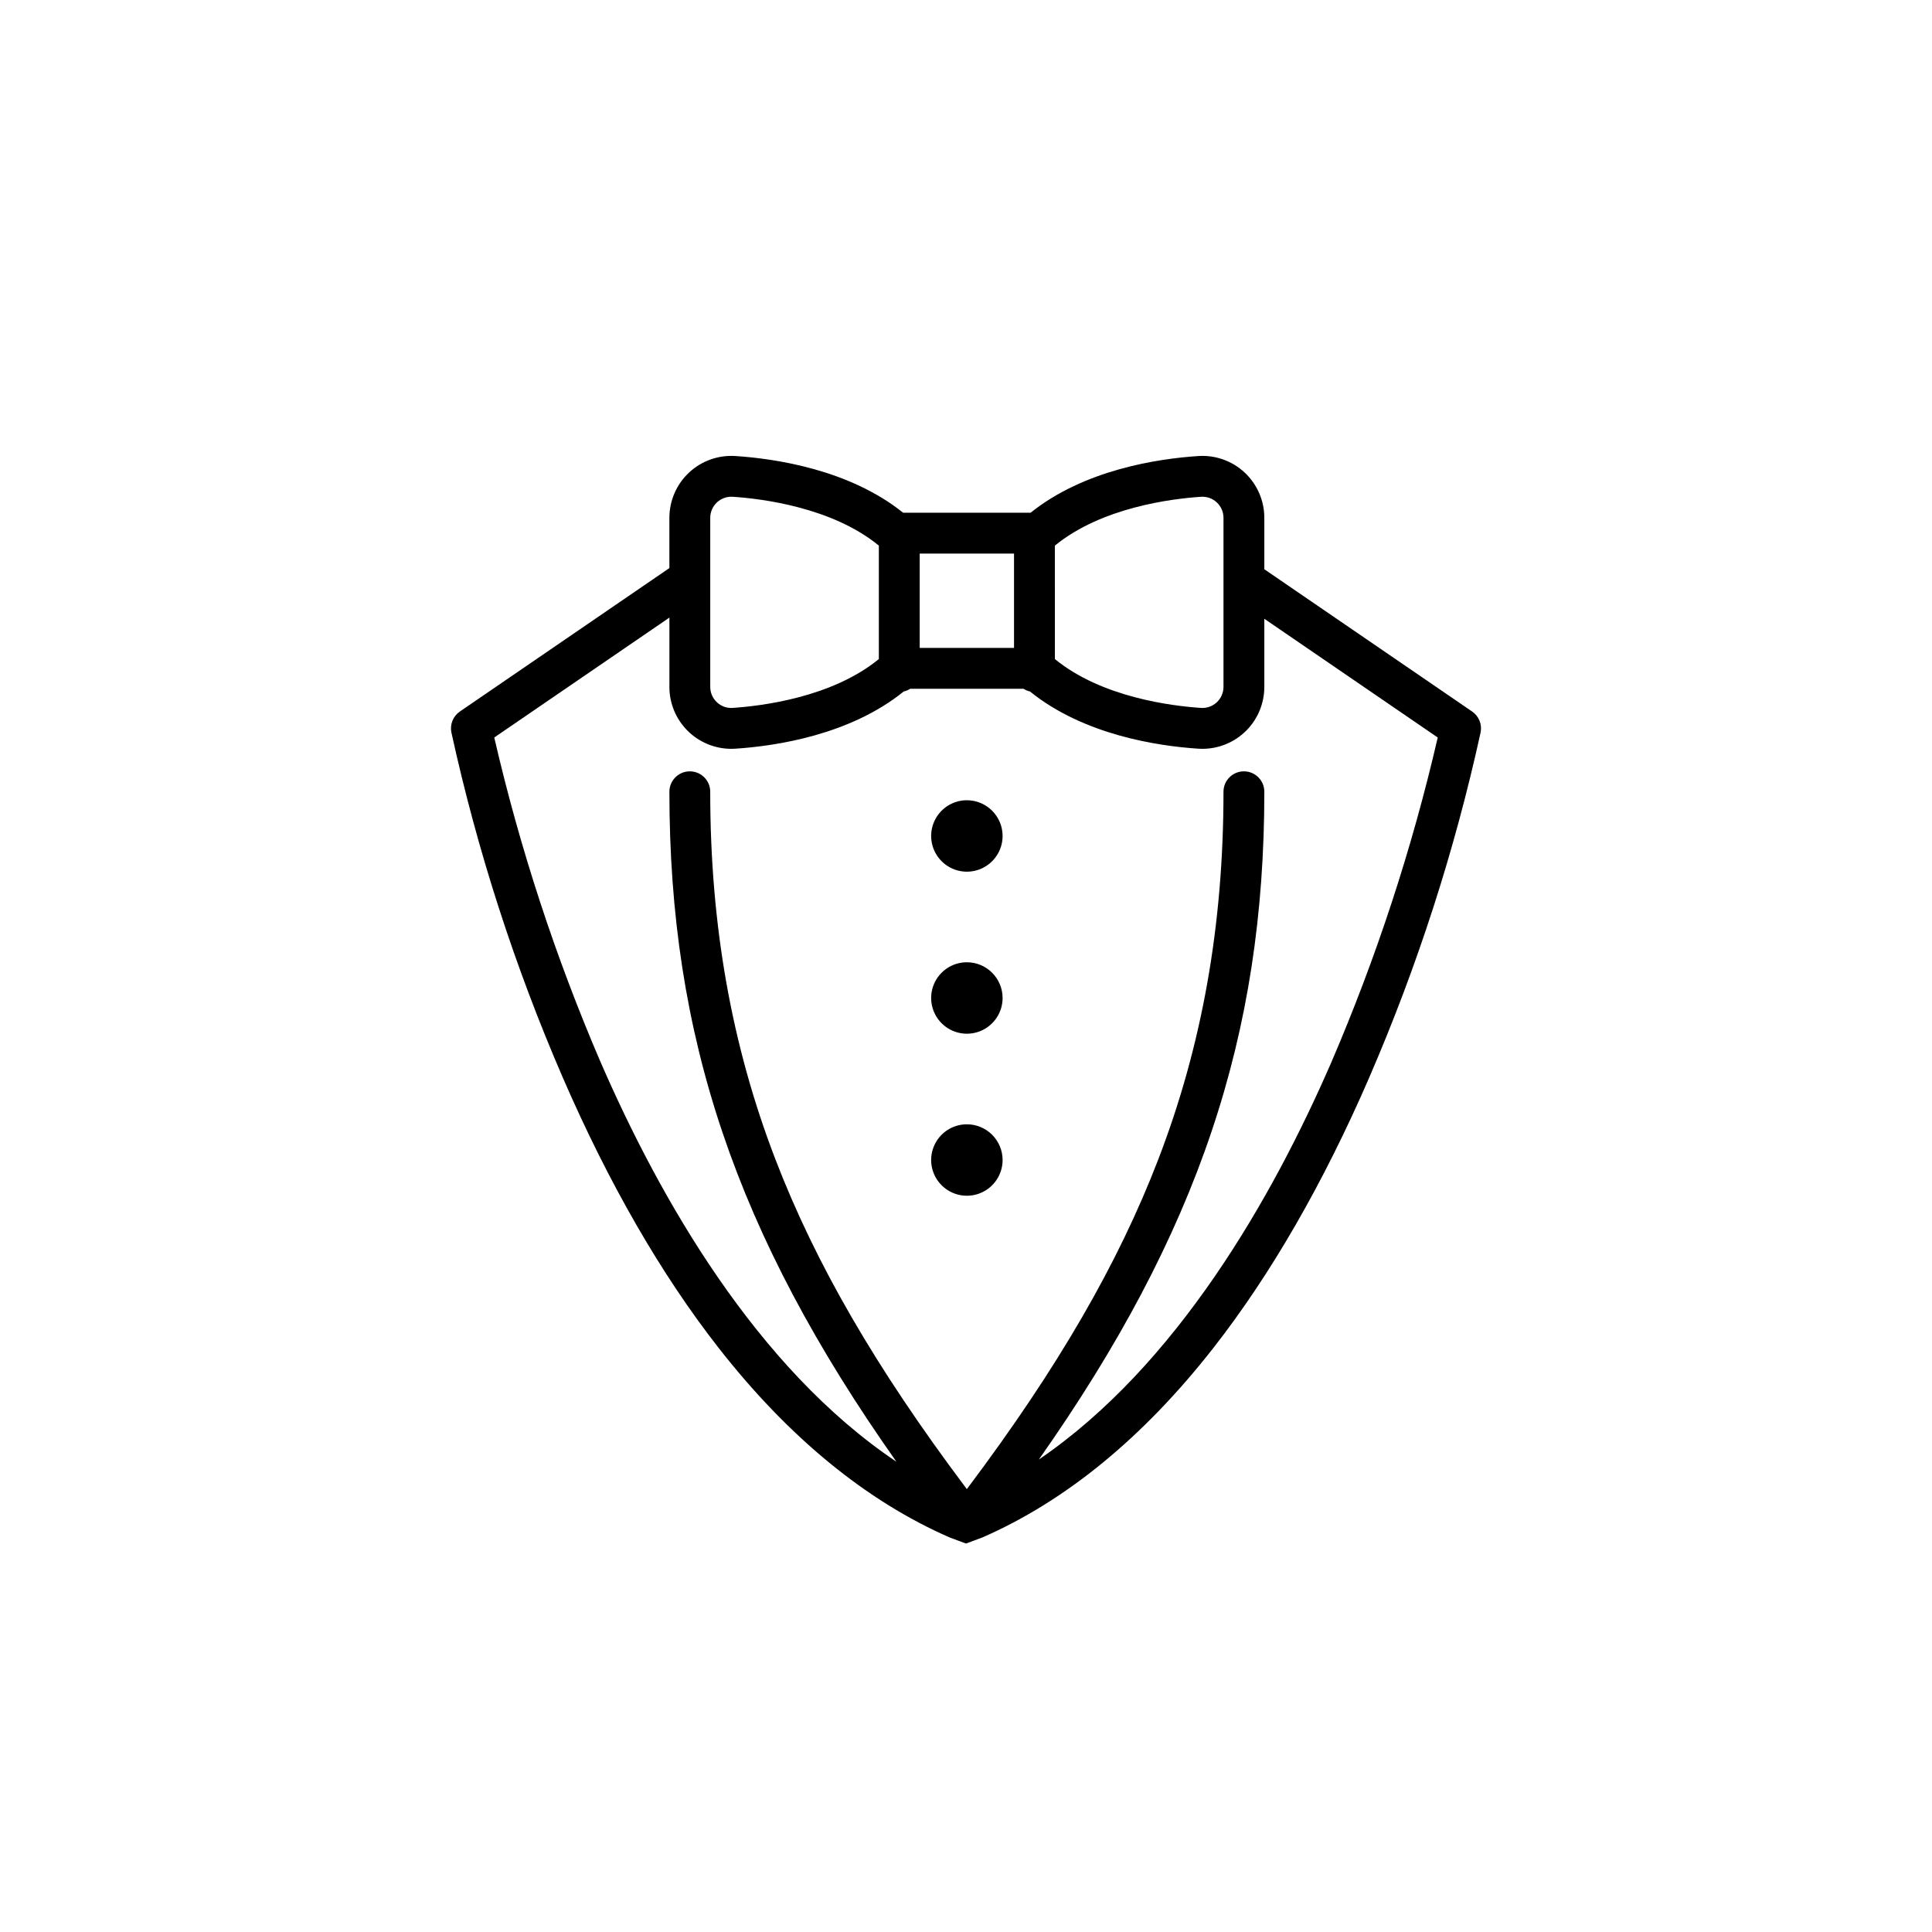 <?xml version="1.0" encoding="UTF-8"?>
<!-- Uploaded to: ICON Repo, www.svgrepo.com, Generator: ICON Repo Mixer Tools -->
<svg fill="#000000" width="800px" height="800px" version="1.1" viewBox="144 144 512 512" xmlns="http://www.w3.org/2000/svg">
 <g>
  <path d="m400.23 356.07c-3.828 0-7.281 2.309-8.746 5.848-1.465 3.535-0.656 7.609 2.055 10.316 2.707 2.707 6.777 3.516 10.316 2.051 3.535-1.465 5.844-4.918 5.844-8.746-0.008-5.227-4.242-9.461-9.469-9.469z"/>
  <path d="m400.23 399.01c-3.828 0-7.281 2.305-8.746 5.844-1.465 3.539-0.656 7.609 2.051 10.316 2.707 2.711 6.781 3.519 10.316 2.055 3.539-1.465 5.848-4.918 5.848-8.746-0.008-5.227-4.242-9.465-9.469-9.469z"/>
  <path d="m400.23 441.95c-3.828 0-7.281 2.305-8.746 5.844-1.465 3.539-0.656 7.609 2.055 10.316 2.707 2.707 6.777 3.519 10.316 2.051 3.535-1.465 5.844-4.914 5.844-8.746-0.008-5.227-4.242-9.461-9.469-9.465z"/>
  <path d="m534.13 332.56-55.07-37.703v-13.625c0-4.539-1.879-8.875-5.188-11.98-3.312-3.102-7.762-4.695-12.293-4.398-10.75 0.707-30.242 3.621-44.465 15.031l-33.773-0.004c-14.223-11.41-33.715-14.324-44.465-15.031v0.004c-4.531-0.297-8.98 1.297-12.293 4.398-3.309 3.106-5.188 7.441-5.188 11.98v13.312l-55.527 38.016c-1.785 1.227-2.672 3.398-2.25 5.523 6.875 31.379 16.766 62.02 29.531 91.496 12.199 28.109 26.113 52.234 41.359 71.715 18.508 23.652 39.074 40.496 61.16 50.148l4.332 1.613 4.332-1.609c22.086-9.652 42.652-26.496 61.16-50.148 15.246-19.48 29.16-43.609 41.359-71.715l-0.004-0.004c12.77-29.477 22.656-60.117 29.531-91.496 0.422-2.125-0.465-4.297-2.25-5.523zm-110.58-43.961c12.414-10.172 31.051-12.441 38.738-12.945h0.004c1.543-0.102 3.055 0.441 4.18 1.5 1.129 1.055 1.766 2.531 1.766 4.078v44.793c0 1.543-0.637 3.019-1.766 4.078-1.125 1.055-2.637 1.602-4.18 1.5-7.688-0.504-26.324-2.773-38.738-12.945zm-35.82 2.106h24.996v24.996h-24.996zm-55.508-9.473c0-1.547 0.637-3.023 1.762-4.078 1.129-1.059 2.641-1.602 4.184-1.504 7.688 0.504 26.324 2.773 38.738 12.945v30.059c-12.414 10.172-31.051 12.441-38.738 12.945v0.004c-1.539 0.109-3.055-0.43-4.172-1.492-1.137-1.055-1.781-2.539-1.773-4.086zm164.62 144.23c-15.551 35.793-40.867 80.316-77.535 105.33 42.27-60.102 59.754-112.41 59.754-176.97 0-2.988-2.422-5.41-5.414-5.41-2.988 0-5.41 2.422-5.41 5.41 0 35.32-5.648 67.18-17.266 97.391-10.645 27.688-26.641 55.293-50.344 86.879l-0.402 0.535-0.402-0.535c-23.699-31.586-39.695-59.191-50.34-86.879-11.617-30.211-17.266-62.066-17.266-97.391h0.004c0-2.988-2.422-5.41-5.41-5.41-2.988 0-5.414 2.422-5.414 5.41 0 64.762 17.59 117.2 60.152 177.54-37.129-24.898-62.715-69.828-78.387-105.9h-0.004c-11.938-27.773-21.367-56.562-28.172-86.016l46.414-31.777v18.363l-0.004-0.004c0 4.356 1.727 8.531 4.805 11.609 3.082 3.082 7.258 4.809 11.609 4.809 0.355 0 0.711-0.012 1.062-0.035 10.793-0.707 30.391-3.644 44.625-15.164h0.004c0.609-0.137 1.188-0.379 1.715-0.715h30.023c0.527 0.336 1.105 0.578 1.715 0.715 14.234 11.52 33.832 14.457 44.625 15.164 0.355 0.023 0.707 0.035 1.062 0.035 4.356 0 8.531-1.727 11.613-4.805 3.078-3.078 4.805-7.258 4.805-11.609v-18.051l45.957 31.465c-6.809 29.457-16.238 58.242-28.176 86.02z"/>
 </g>
</svg>